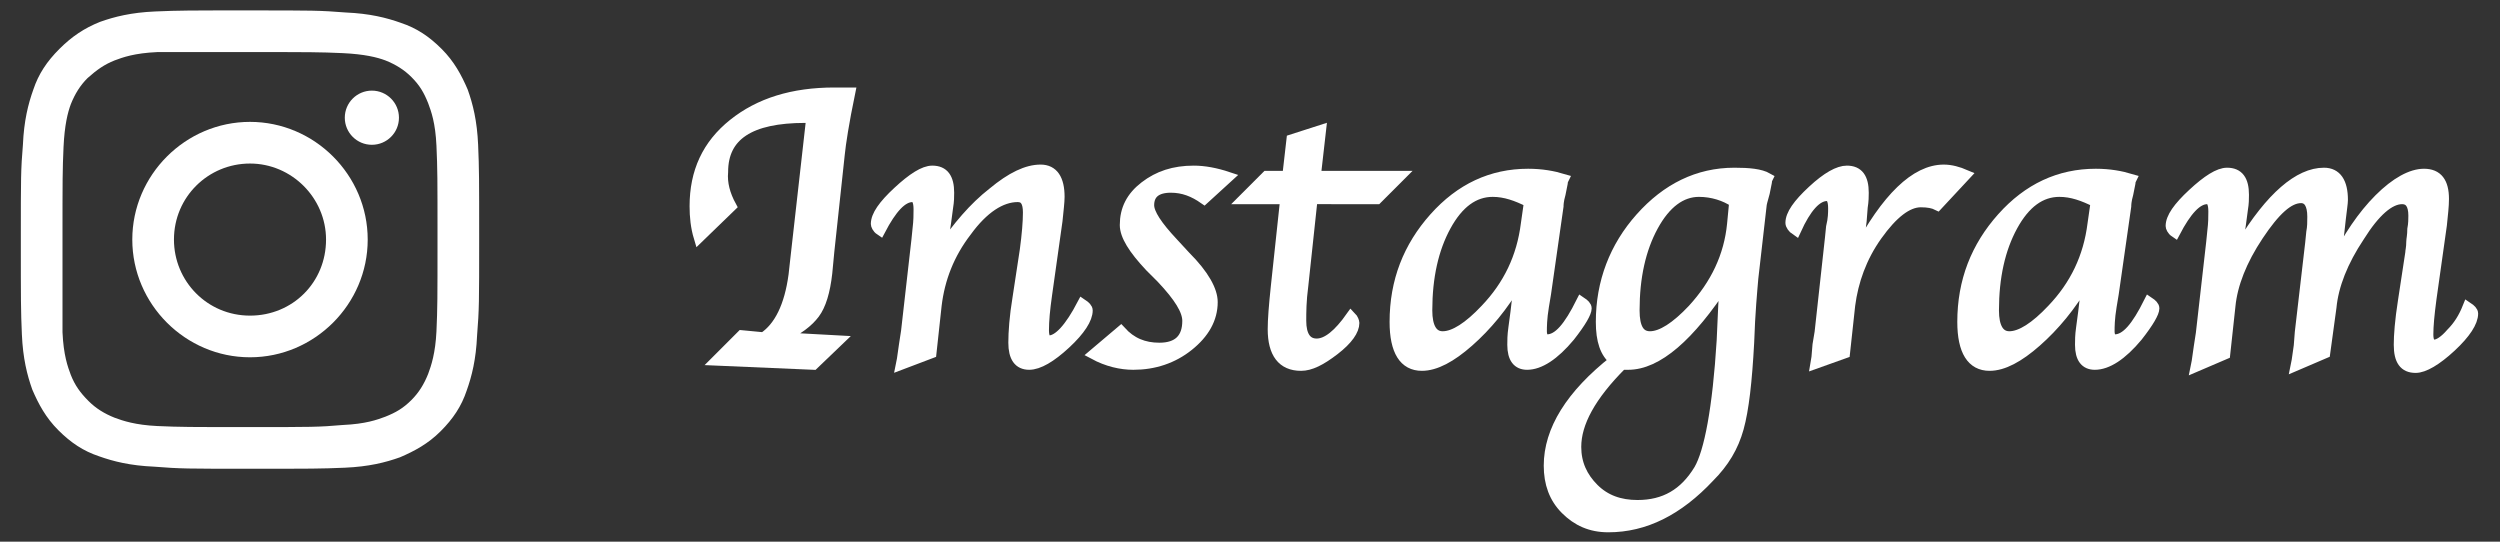 <?xml version="1.0" encoding="utf-8"?>
<!-- Generator: Adobe Illustrator 24.2.1, SVG Export Plug-In . SVG Version: 6.00 Build 0)  -->
<svg version="1.1" id="レイヤー_1" xmlns="http://www.w3.org/2000/svg" xmlns:xlink="http://www.w3.org/1999/xlink" x="0px"
	 y="0px" width="240px" height="52px" viewBox="0 0 240 52" style="enable-background:new 0 0 240 52;" xml:space="preserve">
<rect x="0" y="0" width="240" height="52" fill="#333333" stroke="none"/>
<style type="text/css">
	.st0{fill:#FFFFFF;stroke:#FFFFFF;stroke-miterlimit:10;}
	.st1{fill:#FFFFFF;}
</style>
<g>
	<g>
		<path class="st0" d="M70.2,19.8l-3.1,3c-0.3-1-0.4-2-0.4-3c0-3.3,1.2-5.9,3.7-7.9s5.7-3,9.7-3h1.5c-0.6,2.9-0.9,4.9-1,5.9l-1,9.3
			l-0.2,2.1c-0.2,1.8-0.6,3.1-1.2,3.9c-0.6,0.8-1.6,1.6-3.2,2.3l5.5,0.3L78.1,35l-9.3-0.4l2.4-2.4l2.1,0.2c1.5-1,2.5-3,2.9-6
			l0.2-1.8l1.5-13.3h-0.6c-5.3,0-7.9,1.7-7.9,5.2C69.3,17.6,69.6,18.7,70.2,19.8z"/>
		<path class="st0" d="M89.4,33.9L86.5,35l0.1-0.5l0.2-1.4l0.2-1.3l1-8.8l0.1-1c0.1-0.8,0.1-1.4,0.1-1.9c0-0.8-0.2-1.2-0.6-1.2
			c-1,0-2,1.1-3.1,3.2c-0.3-0.2-0.4-0.5-0.4-0.6c0-0.8,0.7-1.8,2.1-3.1s2.5-2,3.3-2c1.1,0,1.6,0.7,1.6,2.1c0,0.4,0,0.8-0.1,1.4
			l-0.2,1.5l-0.2,1.3L90.4,24c1.5-2.2,3.1-4.1,4.9-5.5c1.8-1.5,3.3-2.2,4.6-2.2c1.2,0,1.8,0.9,1.8,2.6c0,0.5-0.1,1.3-0.2,2.3l-1,7.1
			c-0.2,1.4-0.3,2.5-0.3,3.4c0,0.7,0.2,1,0.5,1c0.9,0,2-1.2,3.2-3.5c0.3,0.2,0.5,0.4,0.5,0.6c0,0.8-0.7,1.9-2.1,3.2
			c-1.4,1.3-2.6,2-3.5,2c-1,0-1.5-0.7-1.5-2.1c0-1,0.1-2.5,0.4-4.3l0.7-4.6c0.2-1.5,0.3-2.7,0.3-3.6c0-1-0.3-1.5-1-1.5
			c-1.6,0-3.3,1.1-4.9,3.3c-1.7,2.2-2.6,4.6-2.9,7.1L89.4,33.9z"/>
		<path class="st0" d="M105,34l2.6-2.2c1,1.1,2.2,1.6,3.7,1.6c1.8,0,2.7-0.9,2.7-2.6c0-1-0.8-2.3-2.5-4.1l-1.1-1.1
			c-1.6-1.7-2.4-3-2.4-4c0-1.5,0.6-2.7,1.9-3.7c1.3-1,2.8-1.5,4.7-1.5c1,0,2.1,0.2,3.3,0.6l-2.3,2.1c-1-0.7-2-1.1-3.2-1.1
			c-1.4,0-2.1,0.6-2.1,1.7c0,0.8,0.8,2,2.3,3.6l1.2,1.3c1.8,1.8,2.6,3.3,2.6,4.4c0,1.6-0.8,3-2.3,4.2c-1.5,1.2-3.3,1.8-5.3,1.8
			C107.6,35,106.3,34.7,105,34z"/>
		<path class="st0" d="M126,19l-0.9,8.4c-0.2,1.5-0.2,2.6-0.2,3.4c0,1.4,0.5,2.2,1.5,2.2c1,0,2.1-0.9,3.3-2.6
			c0.2,0.2,0.3,0.5,0.3,0.6c0,0.7-0.6,1.6-1.9,2.6c-1.3,1-2.3,1.5-3.2,1.5c-1.8,0-2.7-1.2-2.7-3.5c0-0.9,0.1-2.2,0.3-4.1l0.9-8.4h-4
			l2.2-2.2h2l0.4-3.5l2.8-0.9l-0.5,4.4h8.1l-2.2,2.2H126z"/>
		<path class="st0" d="M145.7,27c-1.4,2.4-3,4.3-4.7,5.8c-1.7,1.5-3.2,2.3-4.5,2.3c-1.7,0-2.6-1.4-2.6-4.2c0-3.9,1.3-7.2,3.8-10
			c2.5-2.8,5.5-4.2,9-4.2c1.3,0,2.4,0.2,3.4,0.5c-0.1,0.2-0.1,0.4-0.1,0.4l-0.2,1c-0.2,0.7-0.2,1.1-0.2,1.2l-1.2,8.4l-0.2,1.2
			c-0.2,1.2-0.2,2-0.2,2.4c0,0.5,0.2,0.8,0.5,0.8c1.1,0,2.1-1.2,3.3-3.6c0.3,0.2,0.5,0.4,0.5,0.6c0,0.4-0.5,1.3-1.6,2.7
			c-1.5,1.8-2.9,2.7-4.1,2.7c-0.9,0-1.4-0.6-1.4-1.9c0-0.4,0-0.9,0.1-1.6l0.2-1.5l0.2-1.7L145.7,27z M146.8,19.4
			c-1.2-0.6-2.3-1-3.5-1c-1.8,0-3.3,1.1-4.5,3.3c-1.2,2.2-1.8,4.9-1.8,8.1c0,1.6,0.5,2.5,1.5,2.5c1.1,0,2.5-0.9,4.1-2.6
			c2.2-2.3,3.5-5,3.9-8.2L146.8,19.4z"/>
		<path class="st0" d="M169.7,17.1c-0.1,0.2-0.1,0.4-0.1,0.4l-0.2,1c-0.2,0.7-0.3,1.1-0.3,1.2l-0.8,7c-0.1,1.2-0.3,3.2-0.4,6.2
			c-0.2,3.7-0.5,6.4-1,8.2c-0.5,1.8-1.4,3.3-2.8,4.7c-3,3.2-6.2,4.8-9.7,4.8c-1.7,0-3-0.6-4.1-1.7c-1.1-1.1-1.6-2.5-1.6-4.2
			c0-3.4,2.1-6.8,6.3-10.1c-0.9-0.7-1.3-1.9-1.3-3.7c0-3.8,1.3-7.2,3.8-10c2.5-2.8,5.5-4.3,9-4.3C167.9,16.6,169,16.7,169.7,17.1z
			 M165.6,27.1c-3.4,5.2-6.5,7.9-9.3,7.9c-0.1,0-0.3,0-0.6,0c-3,3-4.4,5.6-4.4,7.9c0,1.6,0.6,2.9,1.7,4c1.1,1.1,2.5,1.6,4.2,1.6
			c2.6,0,4.5-1.1,5.9-3.4c1-1.7,1.8-5.9,2.2-12.4C165.4,30.1,165.5,28.3,165.6,27.1z M166.5,19.4c-0.9-0.6-2.1-1-3.4-1
			c-1.7,0-3.2,1.1-4.4,3.3c-1.2,2.2-1.8,4.9-1.8,8.1c0,1.7,0.5,2.5,1.5,2.5c1.1,0,2.5-0.9,4.1-2.6c2.2-2.4,3.5-5.1,3.8-8.2
			L166.5,19.4z"/>
		<path class="st0" d="M178.3,24.3c2.8-5.3,5.6-8,8.3-8c0.7,0,1.4,0.2,2.1,0.5l-2.7,2.9c-0.4-0.2-0.9-0.3-1.6-0.3
			c-1.3,0-2.7,1.1-4.2,3.2c-1.5,2.1-2.3,4.4-2.6,6.7l-0.5,4.6l-2.8,1l0.1-0.6l0.1-1.2l0.2-1.2l1-9.1l0.1-1C176,21,176,20.4,176,20
			c0-0.8-0.2-1.2-0.6-1.2c-1,0-2,1.1-3,3.3c-0.3-0.2-0.5-0.5-0.5-0.7c0-0.8,0.7-1.8,2.1-3.1s2.5-1.9,3.3-1.9c1.1,0,1.6,0.7,1.6,2.1
			c0,0.3,0,0.8-0.1,1.4l-0.1,1.3l-0.2,1.6L178.3,24.3z"/>
		<path class="st0" d="M200.2,27c-1.4,2.4-3,4.3-4.7,5.8c-1.7,1.5-3.2,2.3-4.5,2.3c-1.7,0-2.6-1.4-2.6-4.2c0-3.9,1.3-7.2,3.8-10
			c2.5-2.8,5.5-4.2,9-4.2c1.3,0,2.4,0.2,3.4,0.5c-0.1,0.2-0.1,0.4-0.1,0.4l-0.2,1c-0.2,0.7-0.2,1.1-0.2,1.2l-1.2,8.4l-0.2,1.2
			c-0.2,1.2-0.2,2-0.2,2.4c0,0.5,0.2,0.8,0.5,0.8c1.1,0,2.1-1.2,3.3-3.6c0.3,0.2,0.5,0.4,0.5,0.6c0,0.4-0.5,1.3-1.6,2.7
			c-1.5,1.8-2.9,2.7-4.1,2.7c-0.9,0-1.4-0.6-1.4-1.9c0-0.4,0-0.9,0.1-1.6l0.2-1.5l0.2-1.7L200.2,27z M201.2,19.4
			c-1.2-0.6-2.3-1-3.5-1c-1.8,0-3.3,1.1-4.5,3.3c-1.2,2.2-1.8,4.9-1.8,8.1c0,1.6,0.5,2.5,1.5,2.5c1.1,0,2.5-0.9,4.1-2.6
			c2.2-2.3,3.5-5,3.9-8.2L201.2,19.4z"/>
		<path class="st0" d="M223.2,33.9l-2.8,1.2l0.1-0.5l0.2-1.4l0.1-1.3l1-8.6l0.1-1c0.1-0.5,0.1-1,0.1-1.5c0-1.2-0.4-1.8-1.1-1.8
			c-1.2,0-2.5,1.2-4.1,3.6c-1.6,2.4-2.5,4.7-2.7,6.8l-0.5,4.6l-2.8,1.2l0.1-0.5l0.2-1.4l0.2-1.3l1-8.8l0.1-1
			c0.1-0.8,0.1-1.4,0.1-1.9c0-0.8-0.2-1.2-0.6-1.2c-1,0-2,1.1-3.1,3.2c-0.3-0.2-0.4-0.5-0.4-0.6c0-0.8,0.7-1.8,2.1-3.1s2.5-2,3.3-2
			c1.1,0,1.6,0.7,1.6,2.1c0,0.4,0,0.8-0.1,1.4l-0.2,1.5l-0.2,1.3l-0.2,1.4l0.5-0.8c2.8-4.6,5.5-6.9,7.9-6.9c1.2,0,1.8,0.9,1.8,2.6
			c0,0.3-0.1,0.9-0.2,1.8l-0.2,1.8l-0.3,2.4c1.2-2.4,2.6-4.5,4.2-6.1s3.1-2.4,4.3-2.4c1.3,0,1.9,0.8,1.9,2.4c0,0.7-0.1,1.5-0.2,2.5
			l-1,7.1c-0.2,1.5-0.3,2.6-0.3,3.4c0,0.7,0.2,1,0.6,1c0.4,0,1-0.4,1.6-1.1c0.7-0.7,1.2-1.5,1.6-2.5c0.3,0.2,0.5,0.4,0.5,0.6
			c0,0.8-0.7,1.9-2.1,3.2c-1.4,1.3-2.6,2-3.4,2c-1.1,0-1.6-0.7-1.6-2.2c0-0.9,0.1-2.3,0.4-4.2l0.7-4.6c0-0.2,0.1-0.5,0.1-1.1
			c0-0.2,0.1-0.6,0.1-1.2c0.1-0.5,0.1-1,0.1-1.3c0-1.1-0.4-1.6-1.1-1.6c-1.2,0-2.6,1.2-4.1,3.6c-1.6,2.4-2.5,4.7-2.7,6.8L223.2,33.9
			z"/>
	</g>
	<g>
		<path class="st1" d="M24,5c5.9,0,6.6,0,8.9,0.1C35,5.2,36.2,5.5,37,5.8c1,0.4,1.8,0.9,2.5,1.6c0.8,0.8,1.2,1.5,1.6,2.5
			c0.3,0.8,0.7,1.9,0.8,4.1c0.1,2.3,0.1,3,0.1,8.9s0,6.6-0.1,8.9c-0.1,2.1-0.5,3.3-0.8,4.1c-0.4,1-0.9,1.8-1.6,2.5
			c-0.8,0.8-1.5,1.2-2.5,1.6c-0.8,0.3-1.9,0.7-4.1,0.8C30.6,41,29.9,41,24,41s-6.6,0-8.9-0.1c-2.1-0.1-3.3-0.5-4.1-0.8
			c-1-0.4-1.8-0.9-2.5-1.6C7.7,37.7,7.2,37,6.8,36c-0.3-0.8-0.7-1.9-0.8-4.1C6,29.6,6,28.9,6,23s0-6.6,0.1-8.9
			C6.2,12,6.5,10.8,6.8,10c0.4-1,0.9-1.8,1.6-2.5C9.3,6.7,10,6.2,11,5.8c0.8-0.3,1.9-0.7,4.1-0.8C17.4,5,18.1,5,24,5 M24,1
			c-6,0-6.7,0-9.1,0.1c-2.3,0.1-3.9,0.5-5.3,1C8.1,2.7,6.9,3.5,5.7,4.7c-1.2,1.2-2,2.4-2.5,3.9c-0.5,1.4-0.9,3-1,5.3
			C2,16.3,2,17,2,23c0,6,0,6.7,0.1,9.1c0.1,2.3,0.5,3.9,1,5.3c0.6,1.4,1.3,2.7,2.5,3.9c1.2,1.2,2.4,2,3.9,2.5c1.4,0.5,3,0.9,5.3,1
			C17.3,45,18,45,24,45s6.7,0,9.1-0.1c2.3-0.1,3.9-0.5,5.3-1c1.4-0.6,2.7-1.3,3.9-2.5c1.2-1.2,2-2.4,2.5-3.9c0.5-1.4,0.9-3,1-5.3
			C46,29.7,46,29,46,23s0-6.7-0.1-9.1c-0.1-2.3-0.5-3.9-1-5.3c-0.6-1.4-1.3-2.7-2.5-3.9c-1.2-1.2-2.4-2-3.9-2.5
			c-1.4-0.5-3-0.9-5.3-1C30.7,1,30,1,24,1L24,1z"/>
		<path class="st1" d="M24,11.7c-6.2,0-11.3,5.1-11.3,11.3c0,6.2,5.1,11.3,11.3,11.3S35.3,29.2,35.3,23C35.3,16.8,30.2,11.7,24,11.7
			z M24,30.3c-4.1,0-7.3-3.3-7.3-7.3c0-4.1,3.3-7.3,7.3-7.3s7.3,3.3,7.3,7.3C31.3,27.1,28.1,30.3,24,30.3z"/>
		<circle class="st1" cx="35.7" cy="11.3" r="2.6"/>
	</g>
</g>
</svg>
